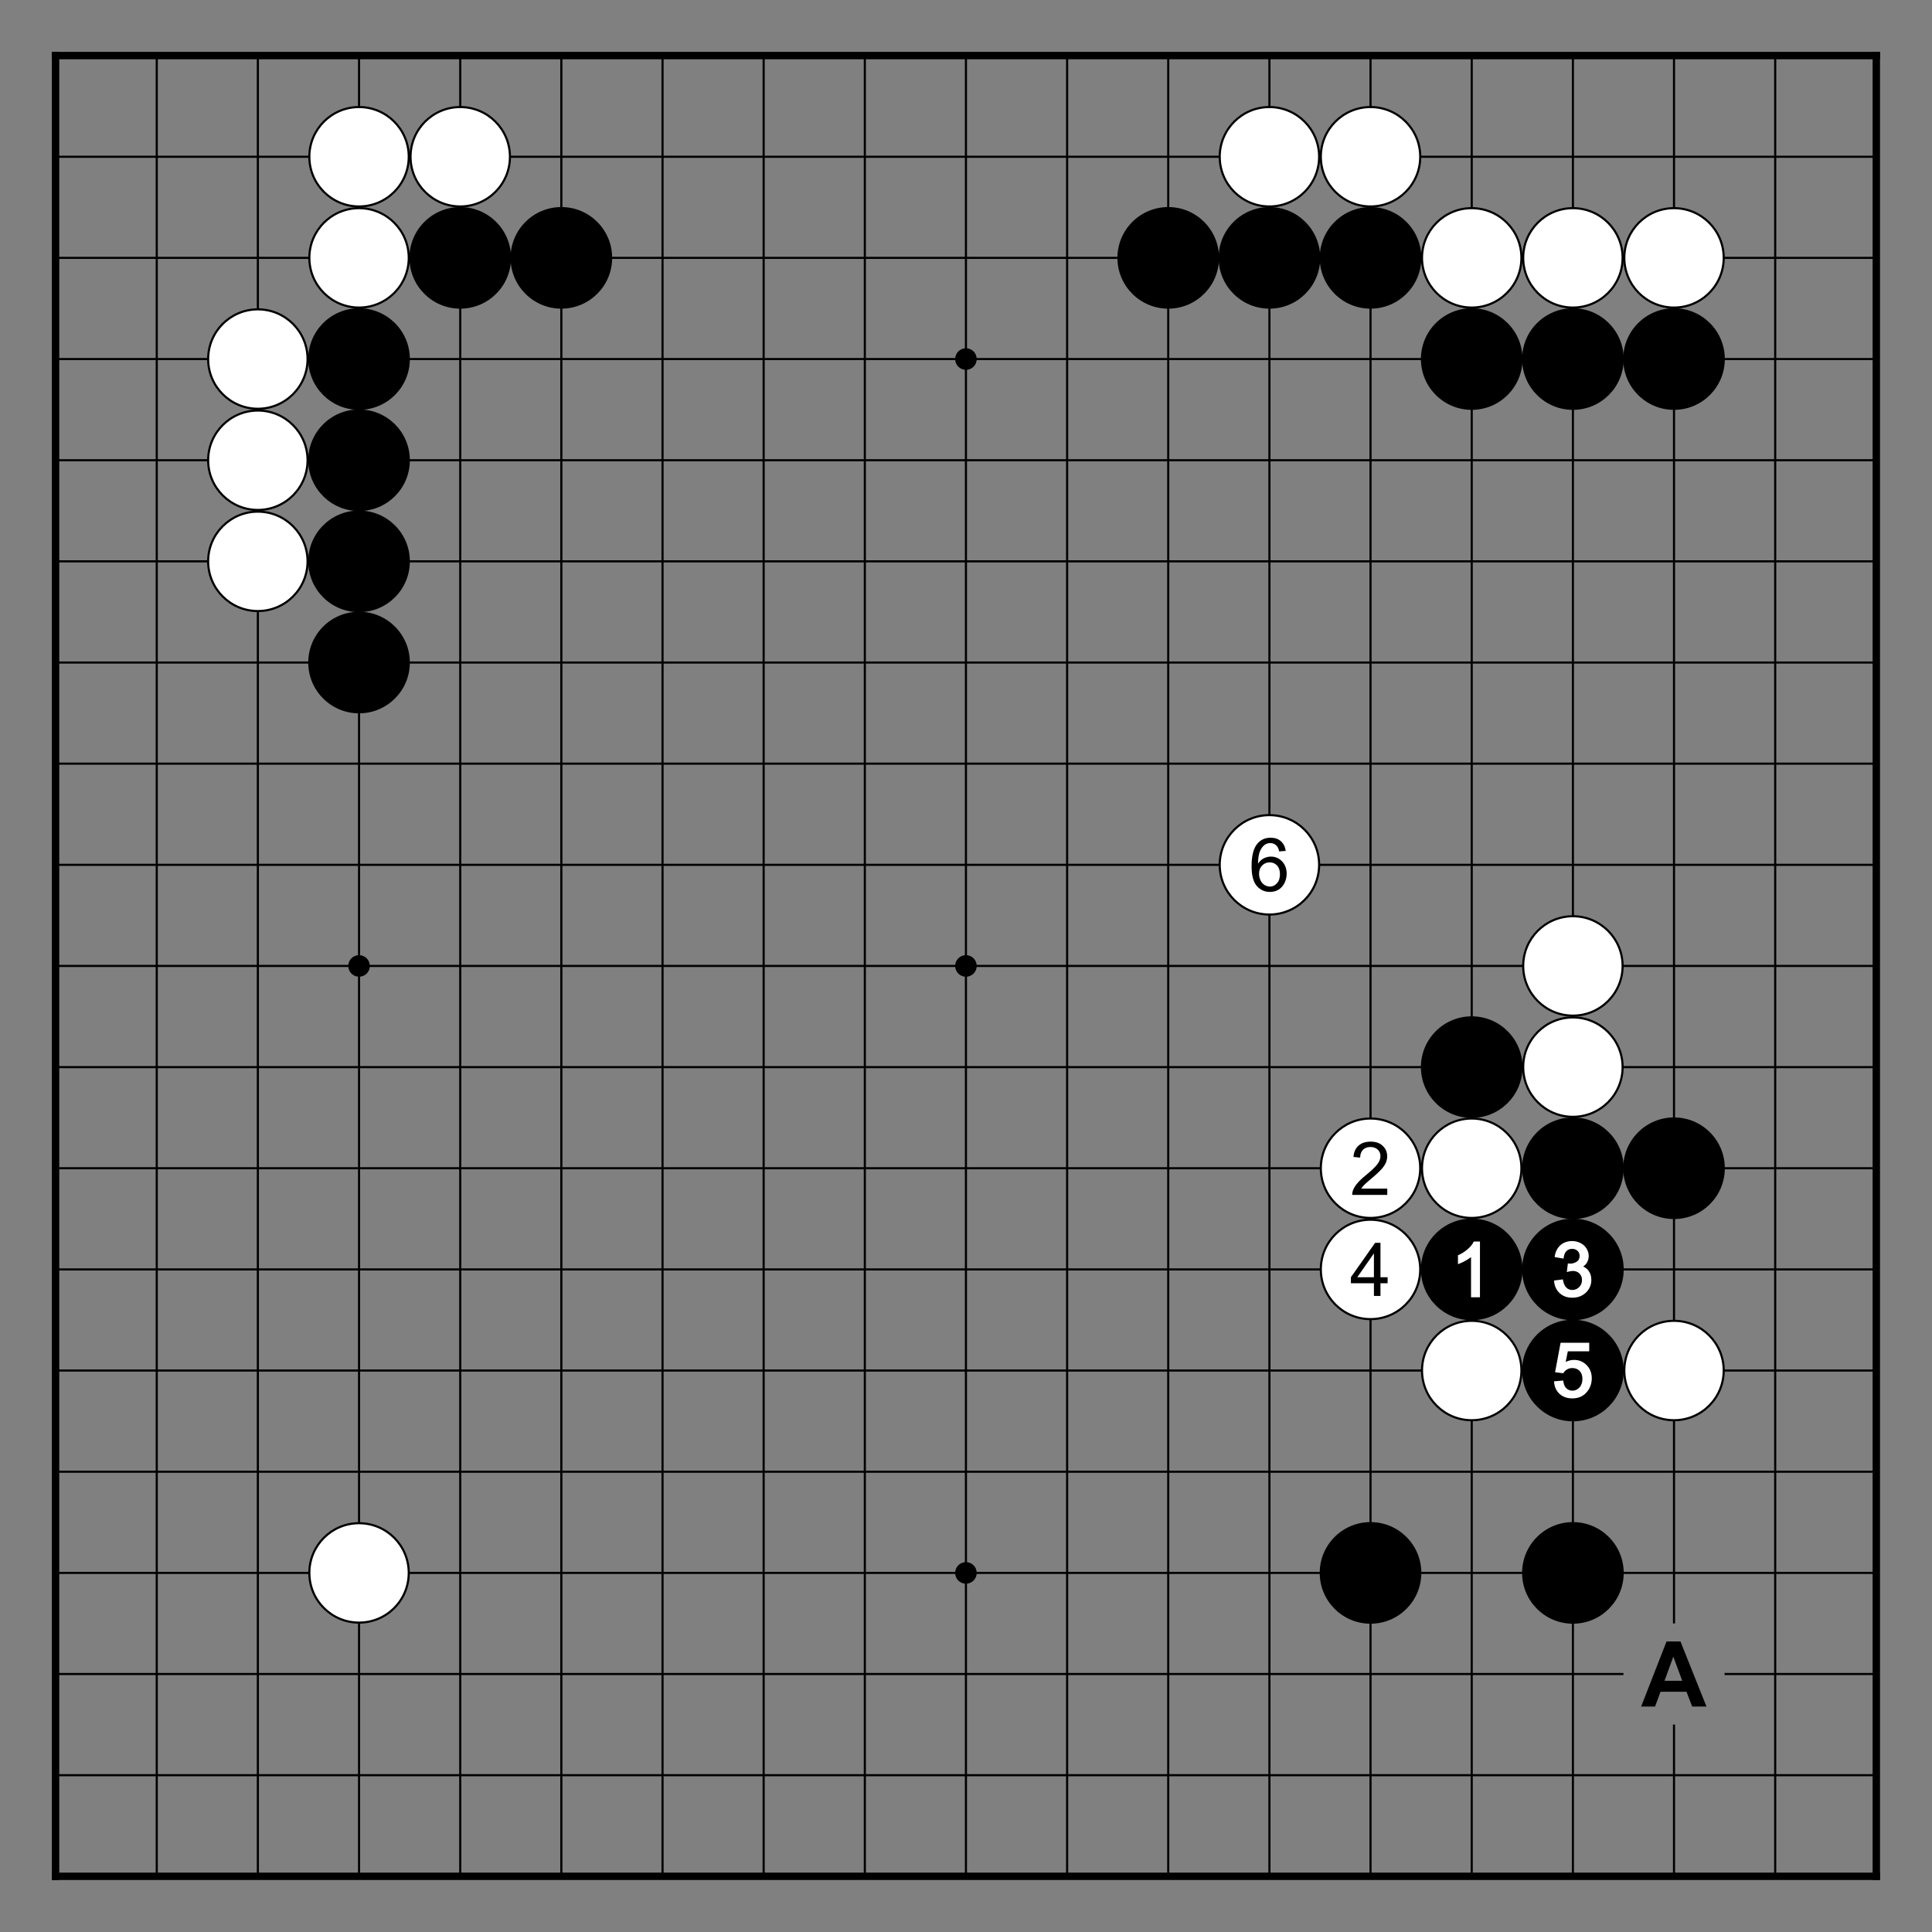 <?xml version="1.0" encoding="utf-8" standalone="no"?>
<!DOCTYPE svg PUBLIC "-//W3C//DTD SVG 1.0//EN" "http://www.w3.org/TR/SVG/DTD/svg11.dtd" >
<svg version="1.1" baseProfile="full"  width="315.827" height="315.827" viewBox="0 0 227.395 227.395" preserveAspectRatio="xMidYMid" xmlns="http://www.w3.org/2000/svg" >

<rect x="0" y="0" width="227.395" height="227.395" fill="#808080" stroke="none"/>

<g lengthAdjust="spacingAndGlyphs" xml:space='preserve' >
<path d="
M0.0 0.0
L0.0 227.39
L227.39 227.39
L227.39 0.0
Z
" fill="none" fill-rule="nonzero" />
<line x1="6.54" y1="6.54" x2="6.54" y2="220.84" fill="none" stroke="black" stroke-width="0.87px" stroke-linecap="square" />
<line x1="18.45" y1="6.54" x2="18.45" y2="220.84" fill="none" stroke="black" stroke-width="0.25px" stroke-linecap="butt" />
<line x1="30.35" y1="6.54" x2="30.35" y2="220.84" fill="none" stroke="black" stroke-width="0.25px" stroke-linecap="butt" />
<line x1="42.26" y1="6.54" x2="42.26" y2="220.84" fill="none" stroke="black" stroke-width="0.25px" stroke-linecap="butt" />
<line x1="54.17" y1="6.54" x2="54.17" y2="220.84" fill="none" stroke="black" stroke-width="0.25px" stroke-linecap="butt" />
<line x1="66.07" y1="6.54" x2="66.07" y2="220.84" fill="none" stroke="black" stroke-width="0.25px" stroke-linecap="butt" />
<line x1="77.98" y1="6.54" x2="77.98" y2="220.84" fill="none" stroke="black" stroke-width="0.25px" stroke-linecap="butt" />
<line x1="89.88" y1="6.54" x2="89.88" y2="220.84" fill="none" stroke="black" stroke-width="0.25px" stroke-linecap="butt" />
<line x1="101.79" y1="6.54" x2="101.79" y2="220.84" fill="none" stroke="black" stroke-width="0.25px" stroke-linecap="butt" />
<line x1="113.69" y1="6.54" x2="113.69" y2="220.84" fill="none" stroke="black" stroke-width="0.25px" stroke-linecap="butt" />
<line x1="125.60" y1="6.54" x2="125.60" y2="220.84" fill="none" stroke="black" stroke-width="0.25px" stroke-linecap="butt" />
<line x1="137.50" y1="6.54" x2="137.50" y2="220.84" fill="none" stroke="black" stroke-width="0.25px" stroke-linecap="butt" />
<line x1="149.41" y1="6.54" x2="149.41" y2="220.84" fill="none" stroke="black" stroke-width="0.25px" stroke-linecap="butt" />
<line x1="161.31" y1="6.54" x2="161.31" y2="220.84" fill="none" stroke="black" stroke-width="0.25px" stroke-linecap="butt" />
<line x1="173.22" y1="6.54" x2="173.22" y2="220.84" fill="none" stroke="black" stroke-width="0.25px" stroke-linecap="butt" />
<line x1="185.13" y1="6.54" x2="185.13" y2="220.84" fill="none" stroke="black" stroke-width="0.25px" stroke-linecap="butt" />
<line x1="197.03" y1="6.54" x2="197.03" y2="191.08" fill="none" stroke="black" stroke-width="0.25px" stroke-linecap="butt" />
<line x1="197.03" y1="202.98" x2="197.03" y2="220.84" fill="none" stroke="black" stroke-width="0.25px" stroke-linecap="butt" />
<line x1="208.94" y1="6.54" x2="208.94" y2="220.84" fill="none" stroke="black" stroke-width="0.25px" stroke-linecap="butt" />
<line x1="220.84" y1="6.54" x2="220.84" y2="220.84" fill="none" stroke="black" stroke-width="0.87px" stroke-linecap="square" />
<line x1="6.54" y1="6.54" x2="220.84" y2="6.54" fill="none" stroke="black" stroke-width="0.87px" stroke-linecap="square" />
<line x1="6.54" y1="18.45" x2="220.84" y2="18.45" fill="none" stroke="black" stroke-width="0.25px" stroke-linecap="butt" />
<line x1="6.54" y1="30.35" x2="220.84" y2="30.35" fill="none" stroke="black" stroke-width="0.25px" stroke-linecap="butt" />
<line x1="6.54" y1="42.26" x2="220.84" y2="42.26" fill="none" stroke="black" stroke-width="0.25px" stroke-linecap="butt" />
<line x1="6.54" y1="54.17" x2="220.84" y2="54.17" fill="none" stroke="black" stroke-width="0.25px" stroke-linecap="butt" />
<line x1="6.54" y1="66.07" x2="220.84" y2="66.07" fill="none" stroke="black" stroke-width="0.25px" stroke-linecap="butt" />
<line x1="6.54" y1="77.98" x2="220.84" y2="77.98" fill="none" stroke="black" stroke-width="0.25px" stroke-linecap="butt" />
<line x1="6.54" y1="89.88" x2="220.84" y2="89.88" fill="none" stroke="black" stroke-width="0.25px" stroke-linecap="butt" />
<line x1="6.54" y1="101.79" x2="220.84" y2="101.79" fill="none" stroke="black" stroke-width="0.25px" stroke-linecap="butt" />
<line x1="6.54" y1="113.69" x2="220.84" y2="113.69" fill="none" stroke="black" stroke-width="0.25px" stroke-linecap="butt" />
<line x1="6.54" y1="125.60" x2="220.84" y2="125.60" fill="none" stroke="black" stroke-width="0.25px" stroke-linecap="butt" />
<line x1="6.54" y1="137.50" x2="220.84" y2="137.50" fill="none" stroke="black" stroke-width="0.25px" stroke-linecap="butt" />
<line x1="6.54" y1="149.41" x2="220.84" y2="149.41" fill="none" stroke="black" stroke-width="0.25px" stroke-linecap="butt" />
<line x1="6.54" y1="161.31" x2="220.84" y2="161.31" fill="none" stroke="black" stroke-width="0.25px" stroke-linecap="butt" />
<line x1="6.54" y1="173.22" x2="220.84" y2="173.22" fill="none" stroke="black" stroke-width="0.25px" stroke-linecap="butt" />
<line x1="6.54" y1="185.13" x2="220.84" y2="185.13" fill="none" stroke="black" stroke-width="0.25px" stroke-linecap="butt" />
<line x1="6.54" y1="197.03" x2="191.08" y2="197.03" fill="none" stroke="black" stroke-width="0.25px" stroke-linecap="butt" />
<line x1="202.98" y1="197.03" x2="220.84" y2="197.03" fill="none" stroke="black" stroke-width="0.25px" stroke-linecap="butt" />
<line x1="6.54" y1="208.94" x2="220.84" y2="208.94" fill="none" stroke="black" stroke-width="0.25px" stroke-linecap="butt" />
<line x1="6.54" y1="220.84" x2="220.84" y2="220.84" fill="none" stroke="black" stroke-width="0.87px" stroke-linecap="square" />
<circle cx="30.35" cy="42.26" r="5.85" fill="white"/>
<circle cx="30.35" cy="42.26" r="5.85" fill="none" stroke="black" stroke-width="0.25px"/>
<circle cx="30.35" cy="54.17" r="5.85" fill="white"/>
<circle cx="30.35" cy="54.17" r="5.85" fill="none" stroke="black" stroke-width="0.25px"/>
<circle cx="30.35" cy="66.07" r="5.85" fill="white"/>
<circle cx="30.35" cy="66.07" r="5.85" fill="none" stroke="black" stroke-width="0.25px"/>
<circle cx="42.26" cy="18.45" r="5.85" fill="white"/>
<circle cx="42.26" cy="18.45" r="5.85" fill="none" stroke="black" stroke-width="0.25px"/>
<circle cx="42.26" cy="30.35" r="5.85" fill="white"/>
<circle cx="42.26" cy="30.35" r="5.85" fill="none" stroke="black" stroke-width="0.25px"/>
<circle cx="42.26" cy="42.26" r="5.98" fill="black"/>
<circle cx="42.26" cy="54.17" r="5.98" fill="black"/>
<circle cx="42.26" cy="66.07" r="5.98" fill="black"/>
<circle cx="42.26" cy="77.98" r="5.98" fill="black"/>
<circle cx="42.26" cy="113.69" r="1.27" fill="black"/>
<circle cx="42.26" cy="185.13" r="5.85" fill="white"/>
<circle cx="42.26" cy="185.13" r="5.85" fill="none" stroke="black" stroke-width="0.25px"/>
<circle cx="54.17" cy="18.45" r="5.85" fill="white"/>
<circle cx="54.17" cy="18.45" r="5.85" fill="none" stroke="black" stroke-width="0.25px"/>
<circle cx="54.17" cy="30.35" r="5.98" fill="black"/>
<circle cx="66.07" cy="30.35" r="5.98" fill="black"/>
<circle cx="113.69" cy="42.26" r="1.27" fill="black"/>
<circle cx="113.69" cy="113.69" r="1.27" fill="black"/>
<circle cx="113.69" cy="185.13" r="1.27" fill="black"/>
<circle cx="137.50" cy="30.35" r="5.98" fill="black"/>
<circle cx="149.41" cy="18.45" r="5.85" fill="white"/>
<circle cx="149.41" cy="18.45" r="5.85" fill="none" stroke="black" stroke-width="0.25px"/>
<circle cx="149.41" cy="30.35" r="5.98" fill="black"/>
<circle cx="149.41" cy="101.79" r="5.85" fill="white"/>
<circle cx="149.41" cy="101.79" r="5.85" fill="none" stroke="black" stroke-width="0.25px"/>
<circle cx="161.31" cy="18.45" r="5.85" fill="white"/>
<circle cx="161.31" cy="18.45" r="5.85" fill="none" stroke="black" stroke-width="0.25px"/>
<circle cx="161.31" cy="30.35" r="5.98" fill="black"/>
<circle cx="161.31" cy="137.50" r="5.85" fill="white"/>
<circle cx="161.31" cy="137.50" r="5.85" fill="none" stroke="black" stroke-width="0.25px"/>
<circle cx="161.31" cy="149.41" r="5.85" fill="white"/>
<circle cx="161.31" cy="149.41" r="5.85" fill="none" stroke="black" stroke-width="0.25px"/>
<circle cx="161.31" cy="185.13" r="5.98" fill="black"/>
<circle cx="173.22" cy="30.35" r="5.85" fill="white"/>
<circle cx="173.22" cy="30.35" r="5.85" fill="none" stroke="black" stroke-width="0.25px"/>
<circle cx="173.22" cy="42.26" r="5.98" fill="black"/>
<circle cx="173.22" cy="125.60" r="5.98" fill="black"/>
<circle cx="173.22" cy="137.50" r="5.85" fill="white"/>
<circle cx="173.22" cy="137.50" r="5.85" fill="none" stroke="black" stroke-width="0.25px"/>
<circle cx="173.22" cy="149.41" r="5.98" fill="black"/>
<circle cx="173.22" cy="161.31" r="5.85" fill="white"/>
<circle cx="173.22" cy="161.31" r="5.85" fill="none" stroke="black" stroke-width="0.25px"/>
<circle cx="185.13" cy="30.35" r="5.85" fill="white"/>
<circle cx="185.13" cy="30.35" r="5.85" fill="none" stroke="black" stroke-width="0.25px"/>
<circle cx="185.13" cy="42.26" r="5.98" fill="black"/>
<circle cx="185.13" cy="113.69" r="5.85" fill="white"/>
<circle cx="185.13" cy="113.69" r="5.85" fill="none" stroke="black" stroke-width="0.25px"/>
<circle cx="185.13" cy="125.60" r="5.85" fill="white"/>
<circle cx="185.13" cy="125.60" r="5.85" fill="none" stroke="black" stroke-width="0.25px"/>
<circle cx="185.13" cy="137.50" r="5.98" fill="black"/>
<circle cx="185.13" cy="149.41" r="5.98" fill="black"/>
<circle cx="185.13" cy="161.31" r="5.98" fill="black"/>
<circle cx="185.13" cy="185.13" r="5.98" fill="black"/>
<circle cx="197.03" cy="30.35" r="5.85" fill="white"/>
<circle cx="197.03" cy="30.35" r="5.85" fill="none" stroke="black" stroke-width="0.25px"/>
<circle cx="197.03" cy="42.26" r="5.98" fill="black"/>
<circle cx="197.03" cy="137.50" r="5.98" fill="black"/>
<circle cx="197.03" cy="161.31" r="5.85" fill="white"/>
<circle cx="197.03" cy="161.31" r="5.85" fill="none" stroke="black" stroke-width="0.25px"/>
<path d="
M149.44 101.50
C149.79 101.50 150.08 101.62 150.31 101.87
C150.54 102.12 150.65 102.46 150.65 102.89
C150.65 103.34 150.54 103.69 150.30 103.95
C150.07 104.22 149.79 104.35 149.47 104.35
C149.25 104.35 149.03 104.28 148.83 104.16
C148.63 104.03 148.47 103.85 148.36 103.61
C148.25 103.36 148.19 103.11 148.19 102.85
C148.19 102.44 148.31 102.12 148.55 101.87
C148.80 101.62 149.09 101.50 149.44 101.50
Z
M149.55 98.60
C148.89 98.60 148.37 98.84 147.98 99.31
C147.53 99.86 147.31 100.74 147.31 101.95
C147.31 103.03 147.51 103.80 147.92 104.27
C148.32 104.74 148.84 104.98 149.48 104.98
C149.85 104.98 150.19 104.89 150.49 104.71
C150.78 104.53 151.01 104.27 151.18 103.94
C151.35 103.60 151.44 103.23 151.44 102.84
C151.44 102.25 151.26 101.76 150.90 101.38
C150.54 101.01 150.10 100.82 149.59 100.82
C149.30 100.82 149.02 100.89 148.75 101.02
C148.48 101.16 148.26 101.37 148.07 101.65
C148.08 101.02 148.15 100.54 148.29 100.20
C148.43 99.87 148.62 99.61 148.86 99.43
C149.05 99.30 149.26 99.23 149.51 99.23
C149.81 99.23 150.07 99.34 150.27 99.56
C150.40 99.69 150.49 99.91 150.56 100.21
L151.33 100.15
C151.26 99.67 151.07 99.29 150.76 99.01
C150.45 98.73 150.04 98.60 149.55 98.60
Z
" fill="black" fill-rule="nonzero" />
<path d="
M161.33 134.37
C160.73 134.37 160.26 134.52 159.91 134.83
C159.55 135.14 159.35 135.59 159.30 136.17
L160.09 136.25
C160.09 135.86 160.20 135.56 160.42 135.33
C160.64 135.11 160.94 135.00 161.31 135.00
C161.66 135.00 161.94 135.11 162.16 135.31
C162.38 135.52 162.48 135.78 162.48 136.08
C162.48 136.37 162.37 136.68 162.13 137.01
C161.89 137.33 161.43 137.77 160.75 138.33
C160.31 138.69 159.98 139.00 159.75 139.28
C159.51 139.55 159.35 139.83 159.24 140.11
C159.18 140.28 159.15 140.46 159.15 140.64
L163.28 140.64
L163.28 139.90
L160.22 139.90
C160.30 139.76 160.41 139.63 160.54 139.49
C160.67 139.35 160.97 139.09 161.43 138.70
C161.98 138.24 162.37 137.87 162.61 137.60
C162.85 137.33 163.02 137.08 163.12 136.84
C163.22 136.60 163.27 136.35 163.27 136.10
C163.27 135.61 163.10 135.20 162.75 134.87
C162.40 134.53 161.93 134.37 161.33 134.37
Z
" fill="black" fill-rule="nonzero" />
<path d="
M161.71 147.52
L161.71 150.33
L159.75 150.33
L161.71 147.52
Z
M161.85 146.28
L159.00 150.33
L159.00 151.04
L161.71 151.04
L161.71 152.53
L162.48 152.53
L162.48 151.04
L163.32 151.04
L163.32 150.33
L162.48 150.33
L162.48 146.28
Z
" fill="black" fill-rule="nonzero" />
<path d="
M173.46 146.13
L173.42 146.21
C173.30 146.46 173.08 146.73 172.77 147.00
C172.46 147.28 172.10 147.52 171.68 147.71
L171.60 147.75
L171.60 147.84
L171.60 148.58
L171.60 148.79
L171.79 148.72
C172.04 148.62 172.32 148.49 172.62 148.31
C172.82 148.19 172.99 148.08 173.14 147.96
L173.14 147.96
L173.14 152.55
L173.14 152.69
L174.19 152.69
L174.19 152.55
L174.19 146.27
L174.19 146.13
L173.55 146.13
L173.46 146.13
Z
" fill="white" fill-rule="nonzero" />
<path d="
M185.02 146.07
C184.49 146.08 184.05 146.23 183.69 146.53
C183.33 146.84 183.10 147.26 183.00 147.81
L182.98 147.95
L183.12 147.98
L183.88 148.11
L184.03 148.14
L184.05 147.99
C184.10 147.65 184.21 147.40 184.39 147.23
C184.56 147.07 184.78 146.99 185.04 146.99
C185.04 146.99 185.04 146.99 185.04 146.99
C185.04 146.99 185.04 146.99 185.04 146.99
C185.30 146.99 185.52 147.07 185.68 147.23
C185.84 147.38 185.92 147.58 185.92 147.82
C185.92 148.13 185.81 148.35 185.59 148.49
C185.35 148.65 185.09 148.73 184.79 148.73
C184.79 148.73 184.79 148.73 184.79 148.73
C184.76 148.73 184.73 148.72 184.68 148.72
L184.54 148.70
L184.52 148.84
L184.44 149.52
L184.41 149.72
L184.61 149.67
C184.82 149.62 184.99 149.59 185.12 149.59
C185.12 149.59 185.12 149.59 185.12 149.59
C185.12 149.59 185.12 149.59 185.12 149.59
C185.44 149.59 185.70 149.69 185.90 149.89
C186.10 150.09 186.20 150.35 186.20 150.66
C186.20 150.99 186.09 151.27 185.87 151.49
C185.65 151.71 185.38 151.83 185.06 151.83
C185.06 151.83 185.06 151.83 185.06 151.83
C185.05 151.83 185.05 151.83 185.05 151.83
C184.79 151.83 184.56 151.74 184.38 151.57
C184.19 151.40 184.05 151.12 183.97 150.71
L183.94 150.58
L183.81 150.60
L183.05 150.70
L182.91 150.72
L182.92 150.86
C182.98 151.41 183.20 151.87 183.59 152.22
C183.98 152.57 184.47 152.74 185.05 152.74
C185.70 152.74 186.23 152.54 186.66 152.14
C187.08 151.73 187.30 151.23 187.30 150.65
C187.30 150.21 187.19 149.85 186.96 149.55
C186.80 149.34 186.59 149.18 186.34 149.07
L186.34 149.07
C186.51 148.95 186.65 148.82 186.75 148.66
C186.91 148.41 186.99 148.14 186.99 147.84
C186.99 147.53 186.91 147.24 186.74 146.96
C186.58 146.69 186.34 146.47 186.03 146.31
C185.72 146.15 185.39 146.07 185.02 146.07
Z
" fill="white" fill-rule="nonzero" />
<path d="
M184.28 160.30
L184.28 160.30
L184.28 160.30
C184.28 160.30 184.28 160.30 184.28 160.30
Z
M183.68 158.04
L183.66 158.15
L183.06 161.36
L183.03 161.51
L183.18 161.53
L183.90 161.62
L183.99 161.64
L184.04 161.56
C184.14 161.40 184.28 161.27 184.46 161.17
C184.63 161.07 184.83 161.02 185.05 161.02
C185.06 161.02 185.06 161.02 185.06 161.02
C185.06 161.02 185.06 161.02 185.06 161.02
C185.42 161.02 185.70 161.13 185.92 161.36
C186.14 161.58 186.25 161.89 186.25 162.29
C186.25 162.72 186.13 163.05 185.90 163.31
C185.67 163.55 185.40 163.68 185.07 163.68
C185.07 163.68 185.07 163.68 185.07 163.68
C185.07 163.68 185.07 163.68 185.07 163.68
C184.80 163.68 184.57 163.59 184.38 163.42
C184.18 163.24 184.06 162.98 184.01 162.62
L183.99 162.49
L183.85 162.50
L183.05 162.57
L182.91 162.58
L182.92 162.72
C182.97 163.28 183.20 163.74 183.58 164.08
C183.97 164.42 184.46 164.59 185.07 164.59
C185.81 164.59 186.39 164.32 186.82 163.78
C187.17 163.34 187.35 162.82 187.35 162.22
C187.35 161.59 187.14 161.07 186.74 160.67
C186.34 160.26 185.85 160.06 185.26 160.06
C184.92 160.06 184.60 160.14 184.28 160.30
L184.28 160.30
L184.53 159.05
L187.05 159.05
L187.05 158.91
L187.05 158.18
L187.05 158.04
L183.80 158.04
L183.68 158.04
Z
" fill="white" fill-rule="nonzero" />
<path d="
M196.95 194.99
L198.00 197.83
L195.91 197.83
L196.95 194.99
Z
M196.15 193.20
L193.16 200.86
L194.80 200.86
L195.44 199.12
L198.50 199.12
L199.17 200.86
L200.85 200.86
L197.79 193.20
Z
" fill="black" fill-rule="nonzero" />
</g>
</svg>
